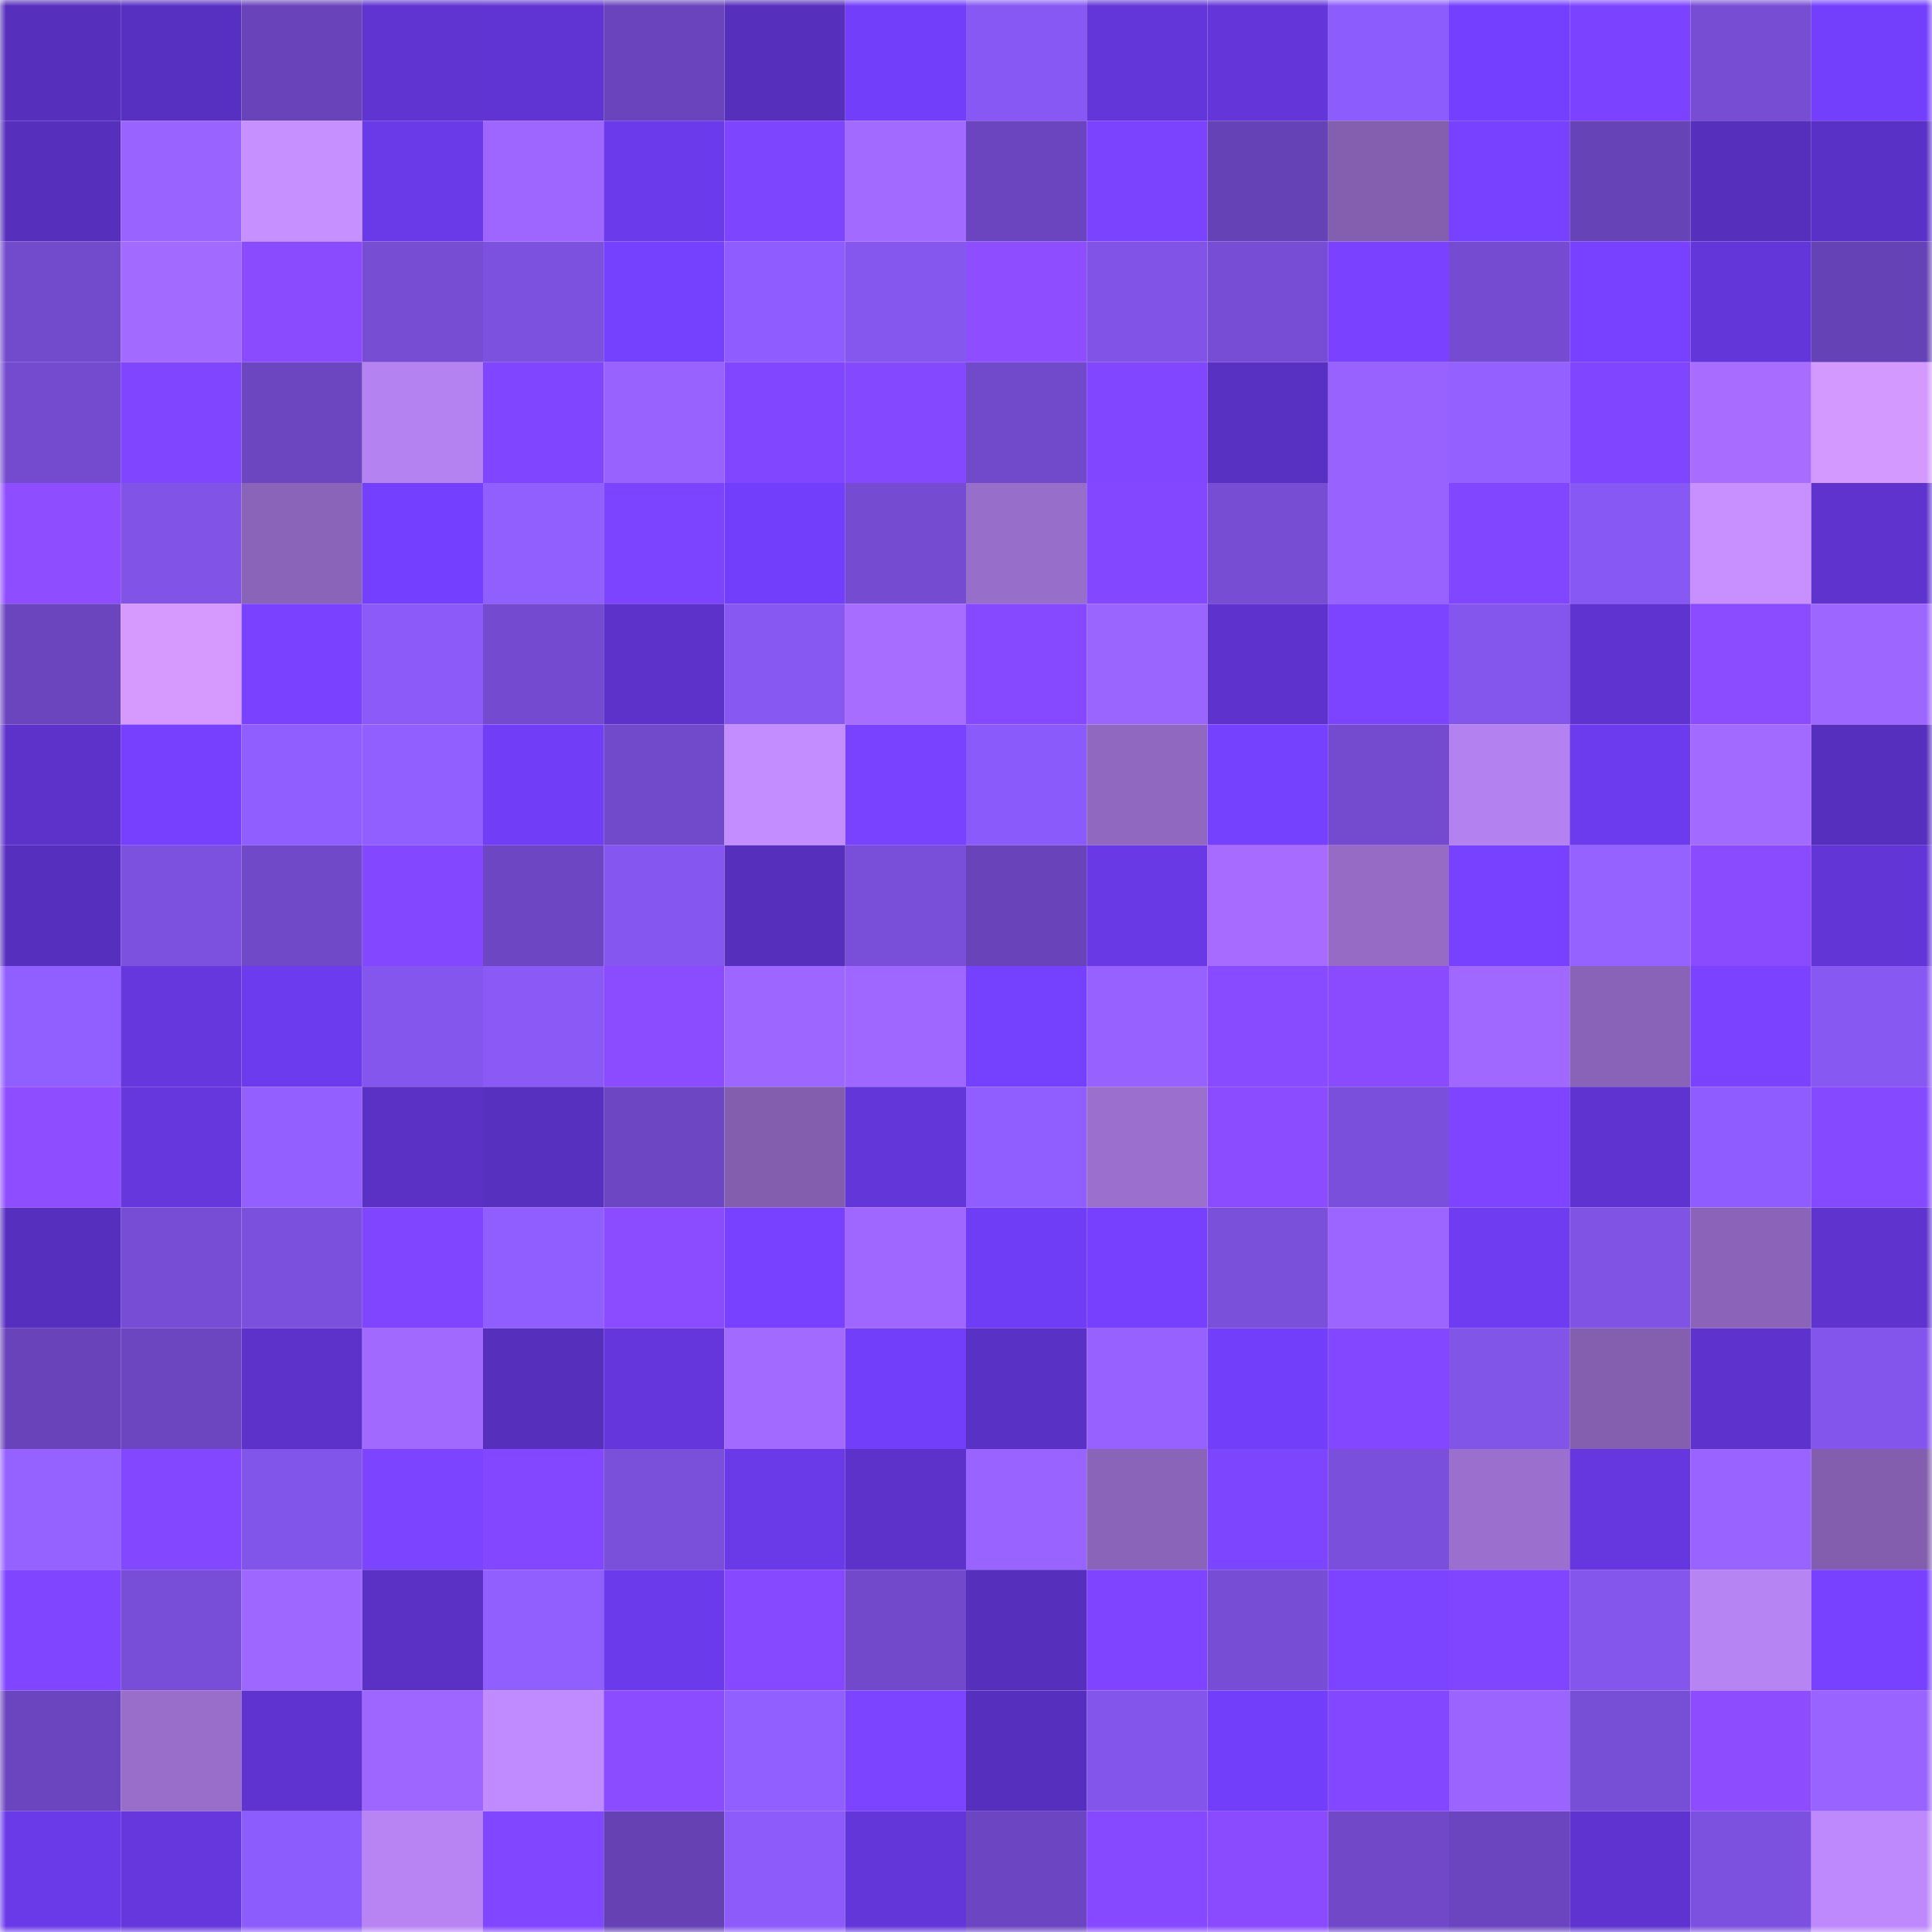 <svg viewBox="0 0 160 160" fill="none" role="img" xmlns="http://www.w3.org/2000/svg" width="240" height="240" name="linea%2C4161.linea.eth"><mask id="391945183" mask-type="alpha" maskUnits="userSpaceOnUse" x="0" y="0" width="160" height="160"><rect width="160" height="160" fill="#FFFFFF"></rect></mask><g mask="url(#391945183)"><rect x="0" y="0" width="10" height="10" fill="#562fbc"></rect><rect x="10" y="0" width="10" height="10" fill="#5830c1"></rect><rect x="20" y="0" width="10" height="10" fill="#6843ba"></rect><rect x="30" y="0" width="10" height="10" fill="#5f34d0"></rect><rect x="40" y="0" width="10" height="10" fill="#6034d2"></rect><rect x="50" y="0" width="10" height="10" fill="#6944bc"></rect><rect x="60" y="0" width="10" height="10" fill="#562fbc"></rect><rect x="70" y="0" width="10" height="10" fill="#723ef9"></rect><rect x="80" y="0" width="10" height="10" fill="#8758f3"></rect><rect x="90" y="0" width="10" height="10" fill="#6336d9"></rect><rect x="100" y="0" width="10" height="10" fill="#6436da"></rect><rect x="110" y="0" width="10" height="10" fill="#8d5cfc"></rect><rect x="120" y="0" width="10" height="10" fill="#743fff"></rect><rect x="130" y="0" width="10" height="10" fill="#7b43ff"></rect><rect x="140" y="0" width="10" height="10" fill="#774dd4"></rect><rect x="150" y="0" width="10" height="10" fill="#733ffd"></rect><rect x="0" y="10" width="10" height="10" fill="#562fbc"></rect><rect x="10" y="10" width="10" height="10" fill="#9863ff"></rect><rect x="20" y="10" width="10" height="10" fill="#c790ff"></rect><rect x="30" y="10" width="10" height="10" fill="#6a39e8"></rect><rect x="40" y="10" width="10" height="10" fill="#9e66ff"></rect><rect x="50" y="10" width="10" height="10" fill="#6b3aeb"></rect><rect x="60" y="10" width="10" height="10" fill="#7e45ff"></rect><rect x="70" y="10" width="10" height="10" fill="#a36aff"></rect><rect x="80" y="10" width="10" height="10" fill="#6b45bf"></rect><rect x="90" y="10" width="10" height="10" fill="#7c43ff"></rect><rect x="100" y="10" width="10" height="10" fill="#6542b5"></rect><rect x="110" y="10" width="10" height="10" fill="#845fb0"></rect><rect x="120" y="10" width="10" height="10" fill="#7841ff"></rect><rect x="130" y="10" width="10" height="10" fill="#6743b8"></rect><rect x="140" y="10" width="10" height="10" fill="#562fbc"></rect><rect x="150" y="10" width="10" height="10" fill="#5a31c6"></rect><rect x="0" y="20" width="10" height="10" fill="#724acc"></rect><rect x="10" y="20" width="10" height="10" fill="#a36aff"></rect><rect x="20" y="20" width="10" height="10" fill="#8a4bff"></rect><rect x="30" y="20" width="10" height="10" fill="#764dd3"></rect><rect x="40" y="20" width="10" height="10" fill="#7d51e0"></rect><rect x="50" y="20" width="10" height="10" fill="#7640ff"></rect><rect x="60" y="20" width="10" height="10" fill="#8f5dff"></rect><rect x="70" y="20" width="10" height="10" fill="#8657ef"></rect><rect x="80" y="20" width="10" height="10" fill="#8e4dff"></rect><rect x="90" y="20" width="10" height="10" fill="#8154e7"></rect><rect x="100" y="20" width="10" height="10" fill="#774dd5"></rect><rect x="110" y="20" width="10" height="10" fill="#7a42ff"></rect><rect x="120" y="20" width="10" height="10" fill="#754cd1"></rect><rect x="130" y="20" width="10" height="10" fill="#7741ff"></rect><rect x="140" y="20" width="10" height="10" fill="#6236d8"></rect><rect x="150" y="20" width="10" height="10" fill="#6642b7"></rect><rect x="0" y="30" width="10" height="10" fill="#744bcf"></rect><rect x="10" y="30" width="10" height="10" fill="#8045ff"></rect><rect x="20" y="30" width="10" height="10" fill="#6b46c0"></rect><rect x="30" y="30" width="10" height="10" fill="#b582f1"></rect><rect x="40" y="30" width="10" height="10" fill="#7f45ff"></rect><rect x="50" y="30" width="10" height="10" fill="#9762ff"></rect><rect x="60" y="30" width="10" height="10" fill="#8146ff"></rect><rect x="70" y="30" width="10" height="10" fill="#8448ff"></rect><rect x="80" y="30" width="10" height="10" fill="#7149cb"></rect><rect x="90" y="30" width="10" height="10" fill="#8146ff"></rect><rect x="100" y="30" width="10" height="10" fill="#5830c2"></rect><rect x="110" y="30" width="10" height="10" fill="#9762ff"></rect><rect x="120" y="30" width="10" height="10" fill="#9460ff"></rect><rect x="130" y="30" width="10" height="10" fill="#7f45ff"></rect><rect x="140" y="30" width="10" height="10" fill="#a86dff"></rect><rect x="150" y="30" width="10" height="10" fill="#d499ff"></rect><rect x="0" y="40" width="10" height="10" fill="#8e4dff"></rect><rect x="10" y="40" width="10" height="10" fill="#8154e7"></rect><rect x="20" y="40" width="10" height="10" fill="#8a64b8"></rect><rect x="30" y="40" width="10" height="10" fill="#743fff"></rect><rect x="40" y="40" width="10" height="10" fill="#925fff"></rect><rect x="50" y="40" width="10" height="10" fill="#7d44ff"></rect><rect x="60" y="40" width="10" height="10" fill="#723efb"></rect><rect x="70" y="40" width="10" height="10" fill="#754cd1"></rect><rect x="80" y="40" width="10" height="10" fill="#986ecb"></rect><rect x="90" y="40" width="10" height="10" fill="#8347ff"></rect><rect x="100" y="40" width="10" height="10" fill="#764dd3"></rect><rect x="110" y="40" width="10" height="10" fill="#9762ff"></rect><rect x="120" y="40" width="10" height="10" fill="#8146ff"></rect><rect x="130" y="40" width="10" height="10" fill="#8858f4"></rect><rect x="140" y="40" width="10" height="10" fill="#c890ff"></rect><rect x="150" y="40" width="10" height="10" fill="#5e33ce"></rect><rect x="0" y="50" width="10" height="10" fill="#6a45be"></rect><rect x="10" y="50" width="10" height="10" fill="#d69aff"></rect><rect x="20" y="50" width="10" height="10" fill="#7a42ff"></rect><rect x="30" y="50" width="10" height="10" fill="#8b5af9"></rect><rect x="40" y="50" width="10" height="10" fill="#744bd0"></rect><rect x="50" y="50" width="10" height="10" fill="#5d32cb"></rect><rect x="60" y="50" width="10" height="10" fill="#8758f2"></rect><rect x="70" y="50" width="10" height="10" fill="#a76dff"></rect><rect x="80" y="50" width="10" height="10" fill="#8649ff"></rect><rect x="90" y="50" width="10" height="10" fill="#9a64ff"></rect><rect x="100" y="50" width="10" height="10" fill="#5e33cd"></rect><rect x="110" y="50" width="10" height="10" fill="#7d44ff"></rect><rect x="120" y="50" width="10" height="10" fill="#8456ed"></rect><rect x="130" y="50" width="10" height="10" fill="#5e33cf"></rect><rect x="140" y="50" width="10" height="10" fill="#8b4cff"></rect><rect x="150" y="50" width="10" height="10" fill="#9d66ff"></rect><rect x="0" y="60" width="10" height="10" fill="#5d32cb"></rect><rect x="10" y="60" width="10" height="10" fill="#7740ff"></rect><rect x="20" y="60" width="10" height="10" fill="#905dff"></rect><rect x="30" y="60" width="10" height="10" fill="#915eff"></rect><rect x="40" y="60" width="10" height="10" fill="#713df7"></rect><rect x="50" y="60" width="10" height="10" fill="#7149cb"></rect><rect x="60" y="60" width="10" height="10" fill="#c38dff"></rect><rect x="70" y="60" width="10" height="10" fill="#7942ff"></rect><rect x="80" y="60" width="10" height="10" fill="#8b5afa"></rect><rect x="90" y="60" width="10" height="10" fill="#9068c0"></rect><rect x="100" y="60" width="10" height="10" fill="#7640ff"></rect><rect x="110" y="60" width="10" height="10" fill="#744bcf"></rect><rect x="120" y="60" width="10" height="10" fill="#b482f0"></rect><rect x="130" y="60" width="10" height="10" fill="#6d3bee"></rect><rect x="140" y="60" width="10" height="10" fill="#a36aff"></rect><rect x="150" y="60" width="10" height="10" fill="#572fbe"></rect><rect x="0" y="70" width="10" height="10" fill="#572fbe"></rect><rect x="10" y="70" width="10" height="10" fill="#7d51df"></rect><rect x="20" y="70" width="10" height="10" fill="#7049c9"></rect><rect x="30" y="70" width="10" height="10" fill="#8347ff"></rect><rect x="40" y="70" width="10" height="10" fill="#6d47c3"></rect><rect x="50" y="70" width="10" height="10" fill="#8657f0"></rect><rect x="60" y="70" width="10" height="10" fill="#562fbc"></rect><rect x="70" y="70" width="10" height="10" fill="#794fd9"></rect><rect x="80" y="70" width="10" height="10" fill="#6843ba"></rect><rect x="90" y="70" width="10" height="10" fill="#6839e5"></rect><rect x="100" y="70" width="10" height="10" fill="#a76cff"></rect><rect x="110" y="70" width="10" height="10" fill="#956bc6"></rect><rect x="120" y="70" width="10" height="10" fill="#7741ff"></rect><rect x="130" y="70" width="10" height="10" fill="#9561ff"></rect><rect x="140" y="70" width="10" height="10" fill="#8a4bff"></rect><rect x="150" y="70" width="10" height="10" fill="#6235d6"></rect><rect x="0" y="80" width="10" height="10" fill="#915eff"></rect><rect x="10" y="80" width="10" height="10" fill="#6537dd"></rect><rect x="20" y="80" width="10" height="10" fill="#6c3bee"></rect><rect x="30" y="80" width="10" height="10" fill="#8556ed"></rect><rect x="40" y="80" width="10" height="10" fill="#8a59f6"></rect><rect x="50" y="80" width="10" height="10" fill="#8b4cff"></rect><rect x="60" y="80" width="10" height="10" fill="#9d66ff"></rect><rect x="70" y="80" width="10" height="10" fill="#9f67ff"></rect><rect x="80" y="80" width="10" height="10" fill="#7640ff"></rect><rect x="90" y="80" width="10" height="10" fill="#9661ff"></rect><rect x="100" y="80" width="10" height="10" fill="#894bff"></rect><rect x="110" y="80" width="10" height="10" fill="#8a4bff"></rect><rect x="120" y="80" width="10" height="10" fill="#a168ff"></rect><rect x="130" y="80" width="10" height="10" fill="#8963b7"></rect><rect x="140" y="80" width="10" height="10" fill="#7b43ff"></rect><rect x="150" y="80" width="10" height="10" fill="#8858f3"></rect><rect x="0" y="90" width="10" height="10" fill="#8e4dff"></rect><rect x="10" y="90" width="10" height="10" fill="#6537dd"></rect><rect x="20" y="90" width="10" height="10" fill="#935fff"></rect><rect x="30" y="90" width="10" height="10" fill="#5a31c4"></rect><rect x="40" y="90" width="10" height="10" fill="#5830c0"></rect><rect x="50" y="90" width="10" height="10" fill="#6d47c3"></rect><rect x="60" y="90" width="10" height="10" fill="#835eae"></rect><rect x="70" y="90" width="10" height="10" fill="#6336da"></rect><rect x="80" y="90" width="10" height="10" fill="#905eff"></rect><rect x="90" y="90" width="10" height="10" fill="#9b6fce"></rect><rect x="100" y="90" width="10" height="10" fill="#8b4cff"></rect><rect x="110" y="90" width="10" height="10" fill="#7a4fdb"></rect><rect x="120" y="90" width="10" height="10" fill="#7e44ff"></rect><rect x="130" y="90" width="10" height="10" fill="#5e33cf"></rect><rect x="140" y="90" width="10" height="10" fill="#8e5cff"></rect><rect x="150" y="90" width="10" height="10" fill="#8549ff"></rect><rect x="0" y="100" width="10" height="10" fill="#572fbf"></rect><rect x="10" y="100" width="10" height="10" fill="#764dd4"></rect><rect x="20" y="100" width="10" height="10" fill="#7b50dc"></rect><rect x="30" y="100" width="10" height="10" fill="#7f45ff"></rect><rect x="40" y="100" width="10" height="10" fill="#905eff"></rect><rect x="50" y="100" width="10" height="10" fill="#8b4cff"></rect><rect x="60" y="100" width="10" height="10" fill="#7741ff"></rect><rect x="70" y="100" width="10" height="10" fill="#9f67ff"></rect><rect x="80" y="100" width="10" height="10" fill="#703df6"></rect><rect x="90" y="100" width="10" height="10" fill="#7740ff"></rect><rect x="100" y="100" width="10" height="10" fill="#7a4fda"></rect><rect x="110" y="100" width="10" height="10" fill="#9c65ff"></rect><rect x="120" y="100" width="10" height="10" fill="#6f3cf2"></rect><rect x="130" y="100" width="10" height="10" fill="#8053e5"></rect><rect x="140" y="100" width="10" height="10" fill="#8b64b9"></rect><rect x="150" y="100" width="10" height="10" fill="#5e33ce"></rect><rect x="0" y="110" width="10" height="10" fill="#6843ba"></rect><rect x="10" y="110" width="10" height="10" fill="#6c46c1"></rect><rect x="20" y="110" width="10" height="10" fill="#5d32cb"></rect><rect x="30" y="110" width="10" height="10" fill="#a269ff"></rect><rect x="40" y="110" width="10" height="10" fill="#562fbc"></rect><rect x="50" y="110" width="10" height="10" fill="#6436db"></rect><rect x="60" y="110" width="10" height="10" fill="#a36aff"></rect><rect x="70" y="110" width="10" height="10" fill="#723ef9"></rect><rect x="80" y="110" width="10" height="10" fill="#5a31c5"></rect><rect x="90" y="110" width="10" height="10" fill="#9661ff"></rect><rect x="100" y="110" width="10" height="10" fill="#723ef9"></rect><rect x="110" y="110" width="10" height="10" fill="#8347ff"></rect><rect x="120" y="110" width="10" height="10" fill="#8255e9"></rect><rect x="130" y="110" width="10" height="10" fill="#845faf"></rect><rect x="140" y="110" width="10" height="10" fill="#5e33cd"></rect><rect x="150" y="110" width="10" height="10" fill="#8455ec"></rect><rect x="0" y="120" width="10" height="10" fill="#9561ff"></rect><rect x="10" y="120" width="10" height="10" fill="#8347ff"></rect><rect x="20" y="120" width="10" height="10" fill="#8255ea"></rect><rect x="30" y="120" width="10" height="10" fill="#7d44ff"></rect><rect x="40" y="120" width="10" height="10" fill="#8247ff"></rect><rect x="50" y="120" width="10" height="10" fill="#7a4fda"></rect><rect x="60" y="120" width="10" height="10" fill="#6a3ae9"></rect><rect x="70" y="120" width="10" height="10" fill="#5c32ca"></rect><rect x="80" y="120" width="10" height="10" fill="#9863ff"></rect><rect x="90" y="120" width="10" height="10" fill="#8a64b8"></rect><rect x="100" y="120" width="10" height="10" fill="#7e45ff"></rect><rect x="110" y="120" width="10" height="10" fill="#7a4fdb"></rect><rect x="120" y="120" width="10" height="10" fill="#9b6fce"></rect><rect x="130" y="120" width="10" height="10" fill="#6637df"></rect><rect x="140" y="120" width="10" height="10" fill="#9863ff"></rect><rect x="150" y="120" width="10" height="10" fill="#835eae"></rect><rect x="0" y="130" width="10" height="10" fill="#7f45ff"></rect><rect x="10" y="130" width="10" height="10" fill="#784ed8"></rect><rect x="20" y="130" width="10" height="10" fill="#9e67ff"></rect><rect x="30" y="130" width="10" height="10" fill="#5a31c4"></rect><rect x="40" y="130" width="10" height="10" fill="#925fff"></rect><rect x="50" y="130" width="10" height="10" fill="#6b3aeb"></rect><rect x="60" y="130" width="10" height="10" fill="#8649ff"></rect><rect x="70" y="130" width="10" height="10" fill="#7149ca"></rect><rect x="80" y="130" width="10" height="10" fill="#562fbc"></rect><rect x="90" y="130" width="10" height="10" fill="#7e44ff"></rect><rect x="100" y="130" width="10" height="10" fill="#764dd4"></rect><rect x="110" y="130" width="10" height="10" fill="#7d44ff"></rect><rect x="120" y="130" width="10" height="10" fill="#7f45ff"></rect><rect x="130" y="130" width="10" height="10" fill="#8456ec"></rect><rect x="140" y="130" width="10" height="10" fill="#b784f4"></rect><rect x="150" y="130" width="10" height="10" fill="#7741ff"></rect><rect x="0" y="140" width="10" height="10" fill="#6b45bf"></rect><rect x="10" y="140" width="10" height="10" fill="#986eca"></rect><rect x="20" y="140" width="10" height="10" fill="#5f33d0"></rect><rect x="30" y="140" width="10" height="10" fill="#9e66ff"></rect><rect x="40" y="140" width="10" height="10" fill="#c08bff"></rect><rect x="50" y="140" width="10" height="10" fill="#8b4cff"></rect><rect x="60" y="140" width="10" height="10" fill="#915eff"></rect><rect x="70" y="140" width="10" height="10" fill="#7c44ff"></rect><rect x="80" y="140" width="10" height="10" fill="#572fbe"></rect><rect x="90" y="140" width="10" height="10" fill="#8355eb"></rect><rect x="100" y="140" width="10" height="10" fill="#723ef9"></rect><rect x="110" y="140" width="10" height="10" fill="#8347ff"></rect><rect x="120" y="140" width="10" height="10" fill="#9b64ff"></rect><rect x="130" y="140" width="10" height="10" fill="#774ed6"></rect><rect x="140" y="140" width="10" height="10" fill="#8d4dff"></rect><rect x="150" y="140" width="10" height="10" fill="#9963ff"></rect><rect x="0" y="150" width="10" height="10" fill="#6a3ae9"></rect><rect x="10" y="150" width="10" height="10" fill="#6537dd"></rect><rect x="20" y="150" width="10" height="10" fill="#8d5cfc"></rect><rect x="30" y="150" width="10" height="10" fill="#b884f4"></rect><rect x="40" y="150" width="10" height="10" fill="#8146ff"></rect><rect x="50" y="150" width="10" height="10" fill="#6541b4"></rect><rect x="60" y="150" width="10" height="10" fill="#8c5bfa"></rect><rect x="70" y="150" width="10" height="10" fill="#6336da"></rect><rect x="80" y="150" width="10" height="10" fill="#6c46c2"></rect><rect x="90" y="150" width="10" height="10" fill="#8749ff"></rect><rect x="100" y="150" width="10" height="10" fill="#8a4bff"></rect><rect x="110" y="150" width="10" height="10" fill="#7048c8"></rect><rect x="120" y="150" width="10" height="10" fill="#6b45bf"></rect><rect x="130" y="150" width="10" height="10" fill="#5e33cf"></rect><rect x="140" y="150" width="10" height="10" fill="#7d51e0"></rect><rect x="150" y="150" width="10" height="10" fill="#be89fd"></rect></g></svg>
